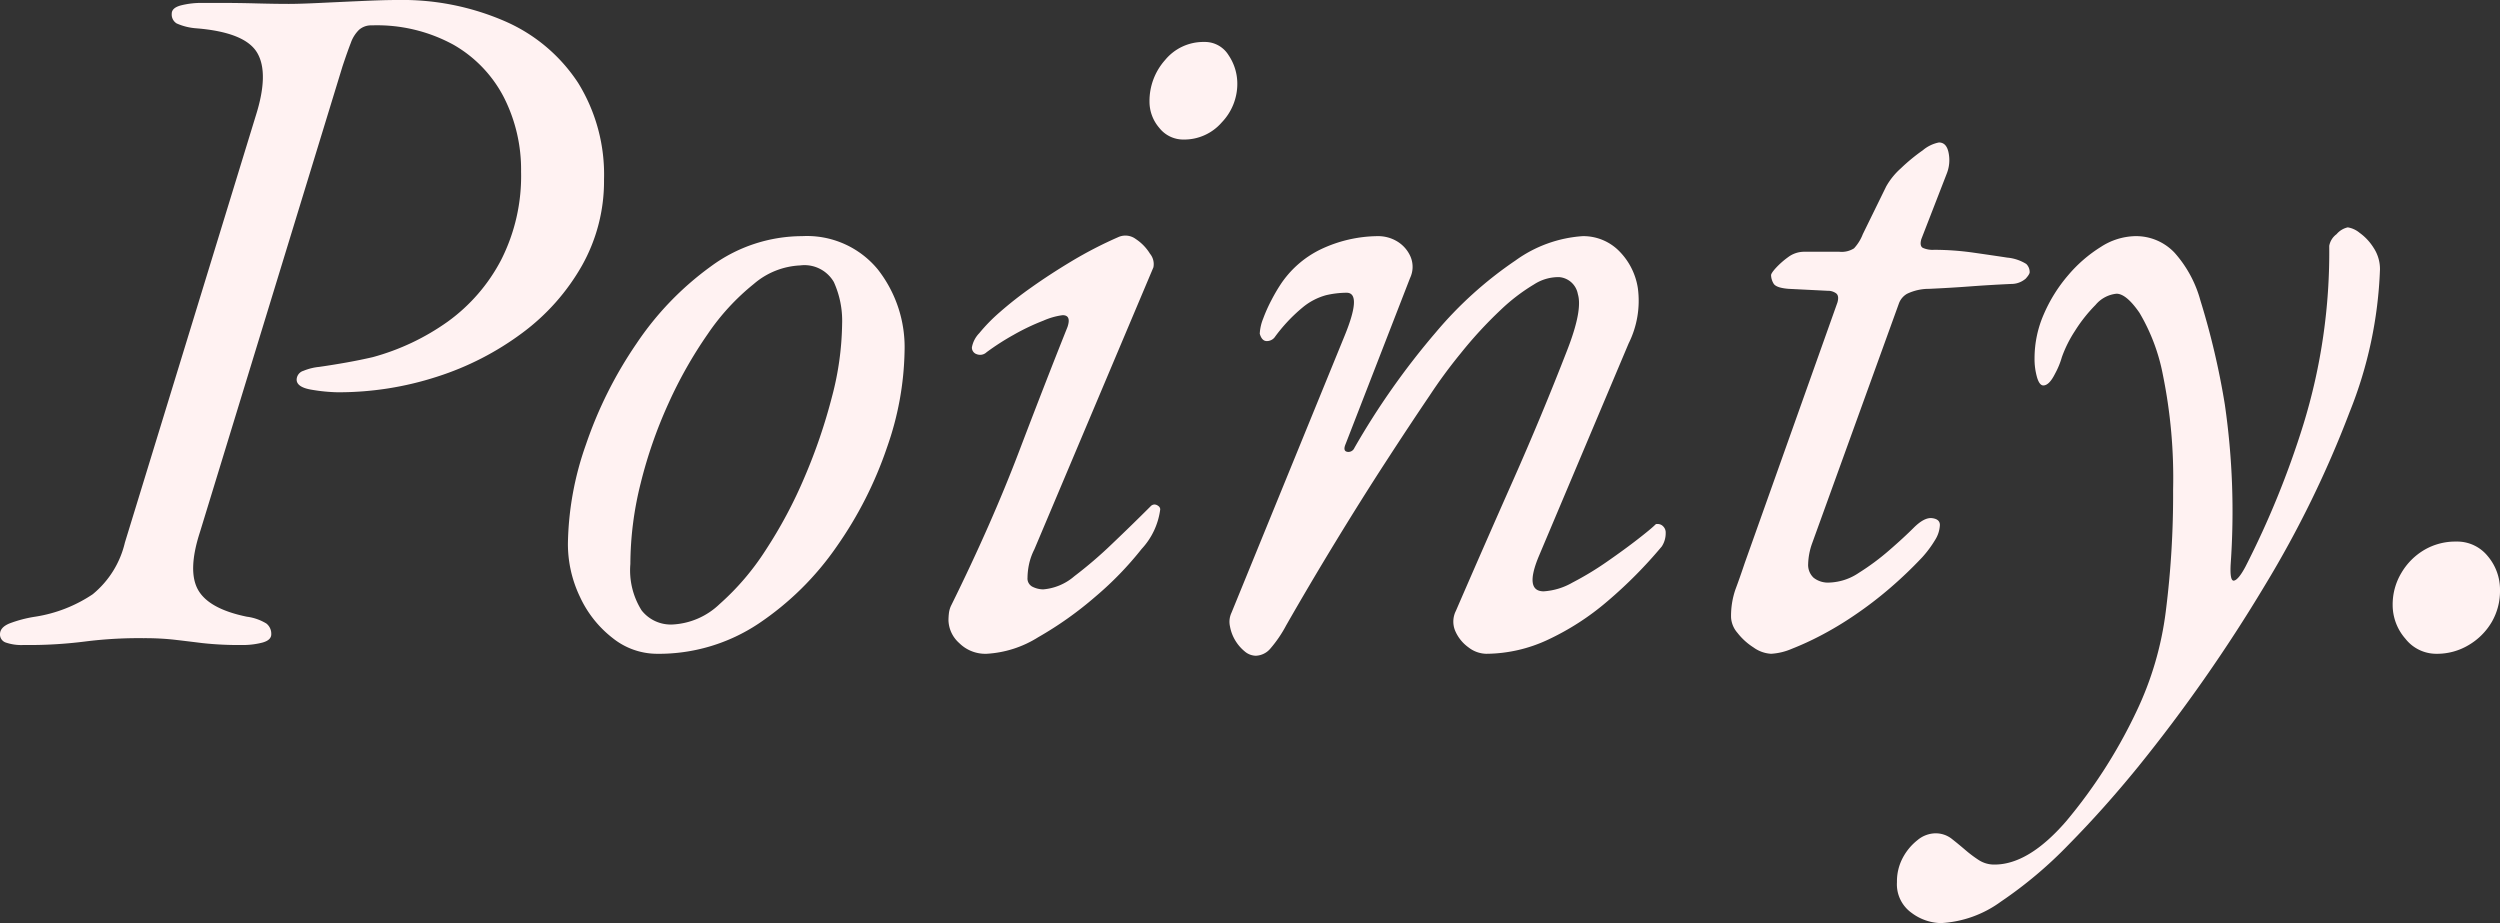 <?xml version="1.0" encoding="UTF-8"?> <svg xmlns="http://www.w3.org/2000/svg" width="153.72" height="56.76" viewBox="0 0 153.72 56.76"><rect x="0" y="0" width="153.72" height="56.76" fill="#333333" stroke="none"/> <path id="Контур_7" data-name="Контур 7" d="M1.5.3A2.956,2.956,0,0,1,.42.15.521.521,0,0,1,.06-.36q0-.42.57-.66a7.714,7.714,0,0,1,1.59-.42A8.739,8.739,0,0,0,5.76-2.82,5.825,5.825,0,0,0,7.74-6l8.04-26.22q.84-2.64.09-3.9t-3.75-1.5a3.586,3.586,0,0,1-1.2-.3.644.644,0,0,1-.3-.6q0-.36.57-.51a5.078,5.078,0,0,1,1.29-.15h1.26q.96,0,2.1.03t1.98.03q.66,0,1.92-.06t2.61-.12q1.35-.06,2.13-.06a15.833,15.833,0,0,1,6.66,1.32,10.267,10.267,0,0,1,4.47,3.78,10.708,10.708,0,0,1,1.59,5.94,10.585,10.585,0,0,1-1.35,5.28,13.345,13.345,0,0,1-3.66,4.14,17.867,17.867,0,0,1-5.25,2.7,19.591,19.591,0,0,1-6.12.96,10.556,10.556,0,0,1-1.56-.15q-.96-.15-.96-.63a.582.582,0,0,1,.42-.54,3.376,3.376,0,0,1,.96-.24q.84-.12,1.68-.27t1.62-.33a14.488,14.488,0,0,0,4.62-2.19,10.892,10.892,0,0,0,3.27-3.78A11.392,11.392,0,0,0,32.1-28.8a9.816,9.816,0,0,0-1.05-4.56,7.894,7.894,0,0,0-3.09-3.24,9.794,9.794,0,0,0-5.04-1.2,1.122,1.122,0,0,0-.78.27,2.092,2.092,0,0,0-.51.81q-.21.54-.51,1.44L12.36-6.66q-.78,2.4-.12,3.57t3,1.65a3.06,3.06,0,0,1,1.2.42.8.8,0,0,1,.3.66q0,.36-.54.51A4.732,4.732,0,0,1,14.94.3,20.525,20.525,0,0,1,12.48.18q-.96-.12-1.74-.21A16.518,16.518,0,0,0,8.88-.12,26.3,26.3,0,0,0,5.25.09,27.385,27.385,0,0,1,1.5.3ZM40.44.84a4.373,4.373,0,0,1-2.7-.96,6.815,6.815,0,0,1-2.01-2.52,7.521,7.521,0,0,1-.75-3.3,19.022,19.022,0,0,1,1.11-6.09,25.534,25.534,0,0,1,3.09-6.18,18.674,18.674,0,0,1,4.59-4.77,9.483,9.483,0,0,1,5.61-1.86,5.642,5.642,0,0,1,4.65,2.04,7.756,7.756,0,0,1,1.65,5.04,18.651,18.651,0,0,1-1.08,5.91,23.947,23.947,0,0,1-3.09,6.09,18.019,18.019,0,0,1-4.8,4.74A11.051,11.051,0,0,1,40.44.84Zm.96-1.8a4.508,4.508,0,0,0,2.91-1.26,15.775,15.775,0,0,0,2.82-3.3,28.171,28.171,0,0,0,2.4-4.5,34.045,34.045,0,0,0,1.68-4.92,18.265,18.265,0,0,0,.63-4.5,5.754,5.754,0,0,0-.51-2.58,2.085,2.085,0,0,0-2.07-1.02,4.694,4.694,0,0,0-2.85,1.14,14.065,14.065,0,0,0-2.82,3.06,26.651,26.651,0,0,0-2.43,4.29,28.079,28.079,0,0,0-1.71,4.92,20.608,20.608,0,0,0-.63,4.95,4.623,4.623,0,0,0,.69,2.85A2.281,2.281,0,0,0,41.4-.96ZM60.72.84A2.276,2.276,0,0,1,59.04.18a1.951,1.951,0,0,1-.66-1.38,3.866,3.866,0,0,1,.03-.48,1.482,1.482,0,0,1,.15-.48q2.46-4.98,4.14-9.39t3-7.71q.24-.72-.3-.72a4.247,4.247,0,0,0-1.17.33,13.588,13.588,0,0,0-1.83.87,15.344,15.344,0,0,0-1.68,1.08.573.573,0,0,1-.6.12.425.425,0,0,1-.3-.42,1.688,1.688,0,0,1,.45-.87,10.56,10.56,0,0,1,1.26-1.29,23.037,23.037,0,0,1,1.95-1.53q1.14-.81,2.49-1.62a25.468,25.468,0,0,1,2.85-1.47,1.064,1.064,0,0,1,1.08.12,2.872,2.872,0,0,1,.87.9,1,1,0,0,1,.21.84L63.66-5.58a3.718,3.718,0,0,0-.33.93,4.171,4.171,0,0,0-.09.81.567.567,0,0,0,.33.57,1.523,1.523,0,0,0,.63.15,3.354,3.354,0,0,0,1.92-.81,26.275,26.275,0,0,0,2.31-1.98q1.23-1.17,2.37-2.31a.346.346,0,0,1,.24-.12.4.4,0,0,1,.24.09.259.259,0,0,1,.12.21,4.389,4.389,0,0,1-1.14,2.43,20.487,20.487,0,0,1-2.85,2.94A22.137,22.137,0,0,1,63.9-.18,6.648,6.648,0,0,1,60.72.84ZM72.84-30.78a1.874,1.874,0,0,1-1.5-.72,2.465,2.465,0,0,1-.6-1.62,3.785,3.785,0,0,1,.96-2.55,3.043,3.043,0,0,1,2.4-1.11,1.707,1.707,0,0,1,1.5.81,3.126,3.126,0,0,1,.54,1.77,3.421,3.421,0,0,1-.96,2.37A3.052,3.052,0,0,1,72.84-30.78ZM77.28.96a1.077,1.077,0,0,1-.69-.27,2.612,2.612,0,0,1-.57-.66,2.535,2.535,0,0,1-.33-.87,1.3,1.3,0,0,1,.09-.84l6.96-17.04q1.08-2.64.12-2.64a5.688,5.688,0,0,0-1.26.15,3.843,3.843,0,0,0-1.44.75,10.052,10.052,0,0,0-1.74,1.86.613.613,0,0,1-.51.21q-.27-.03-.39-.45a2.837,2.837,0,0,1,.21-.93,9.5,9.5,0,0,1,.51-1.14,10.7,10.7,0,0,1,.54-.93A6.2,6.2,0,0,1,81.21-24a8.311,8.311,0,0,1,3.57-.84,2.256,2.256,0,0,1,1.2.33,2.044,2.044,0,0,1,.81.93,1.6,1.6,0,0,1-.03,1.32L82.8-12.06q-.18.42.09.48a.4.4,0,0,0,.45-.24,46.27,46.27,0,0,1,5.01-7.11,23.866,23.866,0,0,1,4.89-4.41,7.957,7.957,0,0,1,4.14-1.5,3.1,3.1,0,0,1,2.19.87,4.116,4.116,0,0,1,1.2,2.34,5.874,5.874,0,0,1-.57,3.39L94.68-5.16Q93.78-3,94.98-3a4.062,4.062,0,0,0,1.77-.54,18.9,18.9,0,0,0,2.13-1.29q1.08-.75,1.89-1.38t1.05-.87q.06-.06.09-.06H102a.459.459,0,0,1,.33.15.528.528,0,0,1,.15.39,1.479,1.479,0,0,1-.24.84A27.841,27.841,0,0,1,98.91-2.4,16.065,16.065,0,0,1,95.25-.03a9.036,9.036,0,0,1-3.81.87A1.837,1.837,0,0,1,90.36.45a2.435,2.435,0,0,1-.81-.99,1.467,1.467,0,0,1,.03-1.26q1.74-4.02,3.51-8.01t3.33-8.01q.96-2.46.66-3.45a1.27,1.27,0,0,0-1.14-1.05,2.762,2.762,0,0,0-1.56.45,11.563,11.563,0,0,0-2.04,1.56,25.849,25.849,0,0,0-2.46,2.67,31.13,31.13,0,0,0-1.92,2.61q-1.2,1.77-2.7,4.08T82.17-6.03Q80.58-3.42,79.14-.9A7.611,7.611,0,0,1,78.18.51,1.227,1.227,0,0,1,77.28.96ZM108.96.84a2.04,2.04,0,0,1-1.08-.39,3.916,3.916,0,0,1-.99-.9,1.586,1.586,0,0,1-.39-.93,4.969,4.969,0,0,1,.27-1.74q.27-.72.57-1.62l5.7-16.02q.12-.42-.09-.57a.854.854,0,0,0-.51-.15l-2.4-.12q-.78-.06-.93-.33a1.056,1.056,0,0,1-.15-.51q0-.12.3-.45a5.033,5.033,0,0,1,.75-.66,1.637,1.637,0,0,1,.99-.33h2.16a1.41,1.41,0,0,0,.9-.21,2.724,2.724,0,0,0,.54-.87l1.44-2.94a4.357,4.357,0,0,1,.9-1.11,11.333,11.333,0,0,1,1.35-1.11,2.2,2.2,0,0,1,.99-.48q.48,0,.6.66a2.246,2.246,0,0,1-.12,1.26l-1.56,4.02q-.12.42.09.54a1.467,1.467,0,0,0,.69.12,17.388,17.388,0,0,1,2.46.18q1.26.18,2.04.3a2.67,2.67,0,0,1,1.17.39.694.694,0,0,1,.21.51q0,.12-.24.39a1.352,1.352,0,0,1-.9.33q-1.32.06-2.52.15t-2.52.15a3.123,3.123,0,0,0-1.35.3,1.126,1.126,0,0,0-.51.6L111.48-5.94a4.066,4.066,0,0,0-.24,1.26,1.078,1.078,0,0,0,.33.84,1.43,1.43,0,0,0,.99.3,3.434,3.434,0,0,0,1.8-.6,14.894,14.894,0,0,0,1.86-1.38q.9-.78,1.5-1.38.66-.66,1.14-.6t.48.42a1.869,1.869,0,0,1-.3.93,6.756,6.756,0,0,1-.78,1.05,25.957,25.957,0,0,1-2.01,1.92,23.756,23.756,0,0,1-2.16,1.65,20.79,20.79,0,0,1-2.1,1.26,18.213,18.213,0,0,1-1.77.81A3.728,3.728,0,0,1,108.96.84ZM119.4,17.4a3.124,3.124,0,0,1-1.8-.63,2.154,2.154,0,0,1-.9-1.89,3.081,3.081,0,0,1,.36-1.5,3.42,3.42,0,0,1,.9-1.08,1.757,1.757,0,0,1,1.08-.42,1.6,1.6,0,0,1,1.02.33q.42.33.84.69a7.66,7.66,0,0,0,.84.63,1.736,1.736,0,0,0,.96.27q2.1,0,4.41-2.67a31.388,31.388,0,0,0,4.29-6.69,20.02,20.02,0,0,0,1.83-6.21,57.017,57.017,0,0,0,.45-7.47,31.719,31.719,0,0,0-.63-7.08,11.833,11.833,0,0,0-1.44-3.81q-.81-1.17-1.41-1.17a1.928,1.928,0,0,0-1.29.69,9.19,9.19,0,0,0-1.26,1.59,7.613,7.613,0,0,0-.81,1.62,4.926,4.926,0,0,1-.42,1.02q-.36.72-.72.72-.24,0-.39-.51a4.153,4.153,0,0,1-.15-1.17,6.749,6.749,0,0,1,.57-2.7,9.315,9.315,0,0,1,1.5-2.4,8.545,8.545,0,0,1,2.01-1.74,4.025,4.025,0,0,1,2.1-.66,3.255,3.255,0,0,1,2.43,1.02,7.282,7.282,0,0,1,1.59,2.94,46.9,46.9,0,0,1,1.5,6.39,45.92,45.92,0,0,1,.36,9.81q-.06,1.08.21,1.02t.69-.84a54.921,54.921,0,0,0,3.57-8.76,35.958,35.958,0,0,0,1.59-10.98,1.131,1.131,0,0,1,.45-.72,1.263,1.263,0,0,1,.69-.42,1.517,1.517,0,0,1,.72.33,3.264,3.264,0,0,1,.87.93,2.373,2.373,0,0,1,.39,1.32,25.918,25.918,0,0,1-1.86,8.76,65.142,65.142,0,0,1-5.22,10.68,97.25,97.25,0,0,1-7.8,11.16q-2.1,2.58-4.26,4.77a26.078,26.078,0,0,1-4.17,3.51A6.866,6.866,0,0,1,119.4,17.4ZM149.88.84a2.413,2.413,0,0,1-1.92-.93,3.143,3.143,0,0,1-.78-2.07,3.776,3.776,0,0,1,.54-1.98,3.968,3.968,0,0,1,1.41-1.41,3.784,3.784,0,0,1,1.95-.51,2.419,2.419,0,0,1,1.95.9,3.181,3.181,0,0,1,.75,2.1,3.784,3.784,0,0,1-.51,1.95A3.968,3.968,0,0,1,151.86.3,3.776,3.776,0,0,1,149.88.84Z" transform="translate(-0.06 39.36)" fill="#fff2f2"></path> </svg> 
